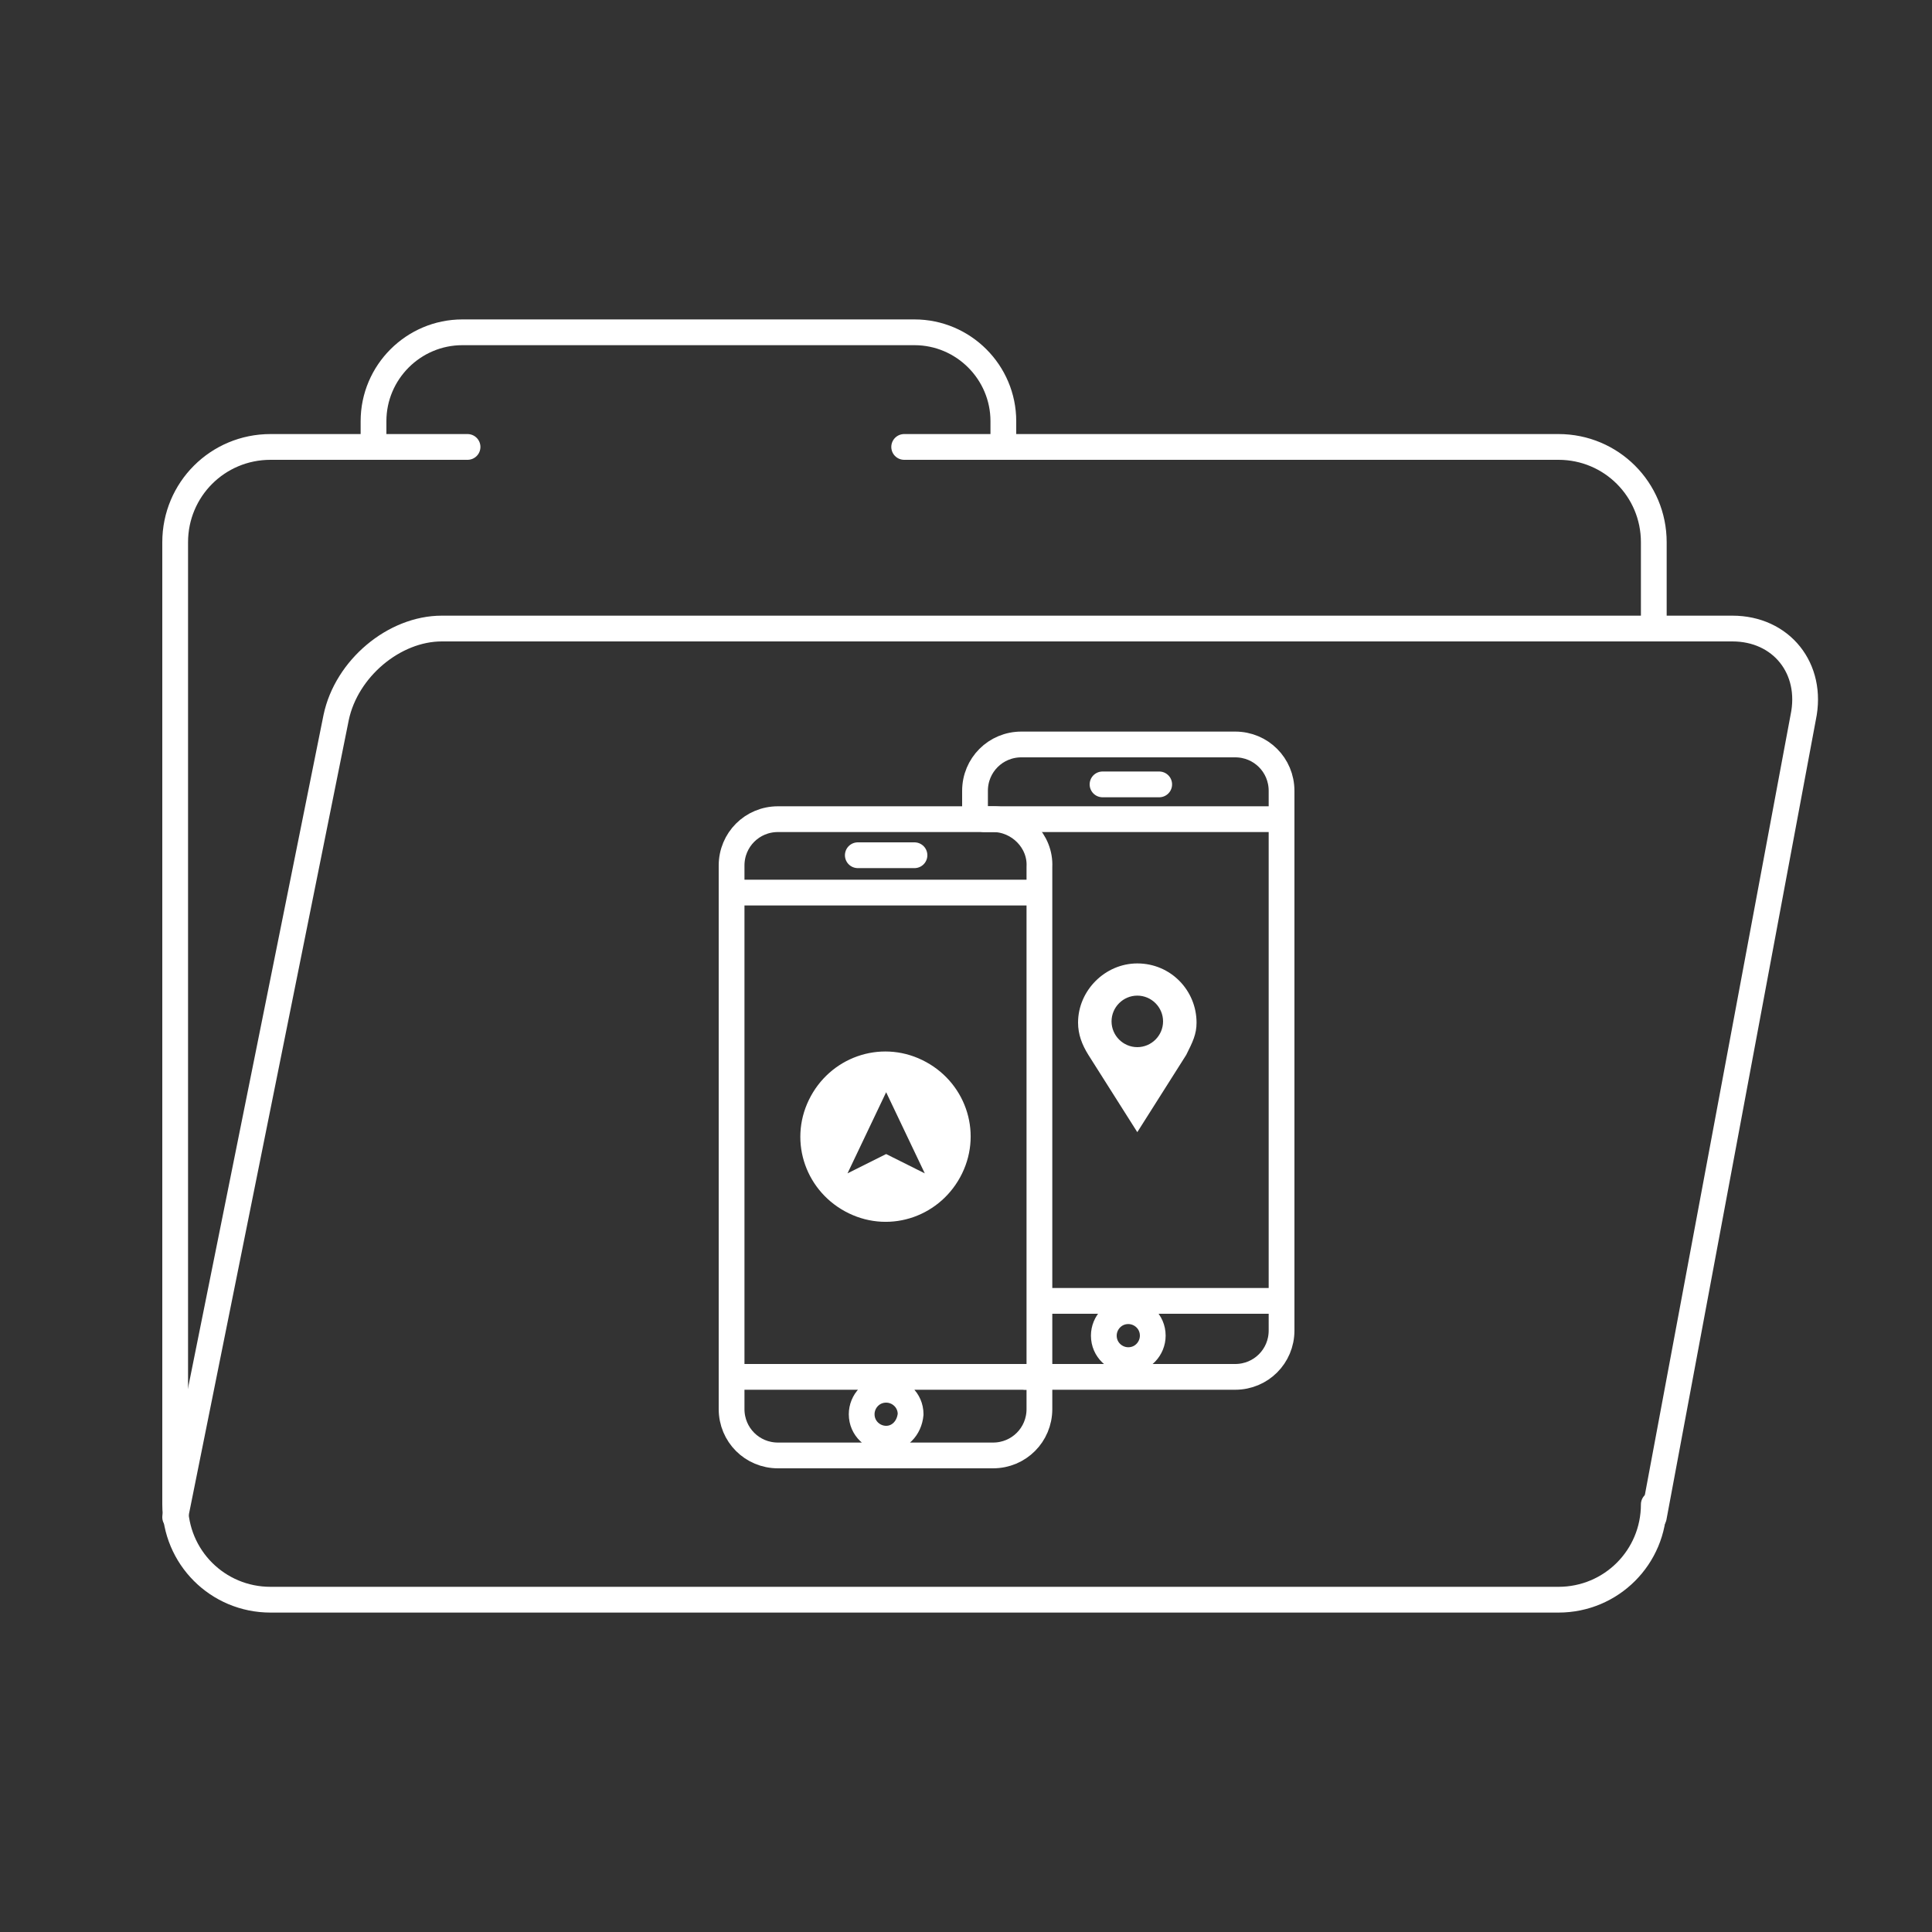 <?xml version="1.0" encoding="utf-8"?>
<!-- Generator: Adobe Illustrator 21.0.0, SVG Export Plug-In . SVG Version: 6.00 Build 0)  -->
<svg version="1.1" xmlns="http://www.w3.org/2000/svg" xmlns:xlink="http://www.w3.org/1999/xlink" x="0px" y="0px"
	 viewBox="0 0 150 150" style="enable-background:new 0 0 150 150;" xml:space="preserve">
<rect x="0" y="0" width="150" height="150" fill="#333333" stroke="none"/>
<style type="text/css">
	.st0{fill:none;stroke:#FFFFFF;stroke-width:2;stroke-linecap:round;stroke-linejoin:round;stroke-miterlimit:10;}
	.st1{fill:#FFFFFF;}
</style>
<g id="Layer_1">
</g>
<g id="Layer_2">
	<g>
		<g>
			<path class="st0" d="M633.8,298.7c-7.2-6.1-16.4-9.8-26.5-9.8c-22.6,0-41,18.4-41,41c0,8.4,2.9,15.5,6.9,22.7l34.1,54l34.1-54
				c4.5-8.9,6.9-14.3,6.9-22.7c0-8.6-2.7-16.6-7.2-23.2"/>
			<path class="st0" d="M624.8,328.8c0,9.9-8,18-18,18s-18-8-18-18s8-18,18-18c5.4,0,10.3,2.4,13.6,6.2"/>
			<path class="st0" d="M634.9,328.8c0,15.5-12.6,28.1-28.1,28.1c-15.5,0-28.1-12.6-28.1-28.1s12.6-28.1,28.1-28.1
				c7.5,0,14.2,2.9,19.3,7.7"/>
		</g>
		<polyline class="st0" points="599.7,323.9 607.6,334.7 641.9,287.5 		"/>
	</g>
	<g>
		<g>
			<g>
				<path class="st1" d="M88.3,74.8c-2.5,0-4.6,2.1-4.6,4.6c0,0.9,0.3,1.7,0.8,2.5l3.8,6l3.8-6c0.5-1,0.8-1.6,0.8-2.5
					C92.9,76.9,90.9,74.8,88.3,74.8z M88.3,81.3c-1.1,0-2-0.9-2-2s0.9-2,2-2c1.1,0,2,0.9,2,2S89.4,81.3,88.3,81.3z"/>
			</g>
			<path class="st0" d="M79.6,106.9h16.3c2,0,3.6-1.6,3.6-3.6V61.4c0-2-1.6-3.6-3.6-3.6H79.3c-2,0-3.6,1.6-3.6,3.6v1.8 M87.6,105.6
				c-1,0-1.9-0.8-1.9-1.9c0-1,0.8-1.9,1.9-1.9c1,0,1.9,0.8,1.9,1.9C89.5,104.7,88.7,105.6,87.6,105.6z"/>
			<line class="st0" x1="99.1" y1="101" x2="80.8" y2="101"/>
			<line class="st0" x1="99.1" y1="63.6" x2="76.4" y2="63.6"/>
			<path class="st0" d="M77.1,63.6H60.4c-2,0-3.6,1.6-3.6,3.6v42.2c0,2,1.6,3.6,3.6,3.6h16.7c2,0,3.6-1.6,3.6-3.6V67.3
				C80.8,65.3,79.1,63.6,77.1,63.6z M68.8,111.7c-1,0-1.9-0.8-1.9-1.9c0-1,0.8-1.9,1.9-1.9c1,0,1.9,0.8,1.9,1.9
				C70.6,110.9,69.8,111.7,68.8,111.7z M80.1,106.9H57.4 M80.1,69.3H57.4"/>
			<line class="st0" x1="66.6" y1="66.4" x2="71" y2="66.4"/>
			<line class="st0" x1="85.6" y1="60.9" x2="90" y2="60.9"/>
			<path class="st1" d="M71.6,82.3c-3.3-1.6-7.2-0.2-8.8,3.1c-1.6,3.3-0.2,7.2,3.1,8.8c3.3,1.6,7.2,0.2,8.8-3.1S74.9,83.9,71.6,82.3
				z M68.8,89.6l-3,1.5l3-6.3l3,6.3L68.8,89.6z"/>
		</g>
		<g>
			<path class="st0" d="M70.2,34.7H121c4.1,0,7.4,3.3,7.4,7.4v6.7"/>
			<path class="st0" d="M128.4,116.8c0,4.1-3.3,7.4-7.4,7.4H21c-4.1,0-7.4-3.3-7.4-7.4V42.1c0-4.1,3.3-7.4,7.4-7.4h15.3"/>
			<path class="st0" d="M29,34.4v-1.7c0-3.8,3.1-6.9,6.9-6.9H71c3.8,0,6.9,3.1,6.9,6.9v1.7"/>
			<g>
				<path class="st0" d="M13.6,117.8l12.5-62.1c0.8-3.8,4.5-6.9,8.2-6.9h100.2c3.8,0,6.3,3.1,5.5,6.9l-11.6,62.1"/>
			</g>
		</g>
	</g>
</g>
</svg>
